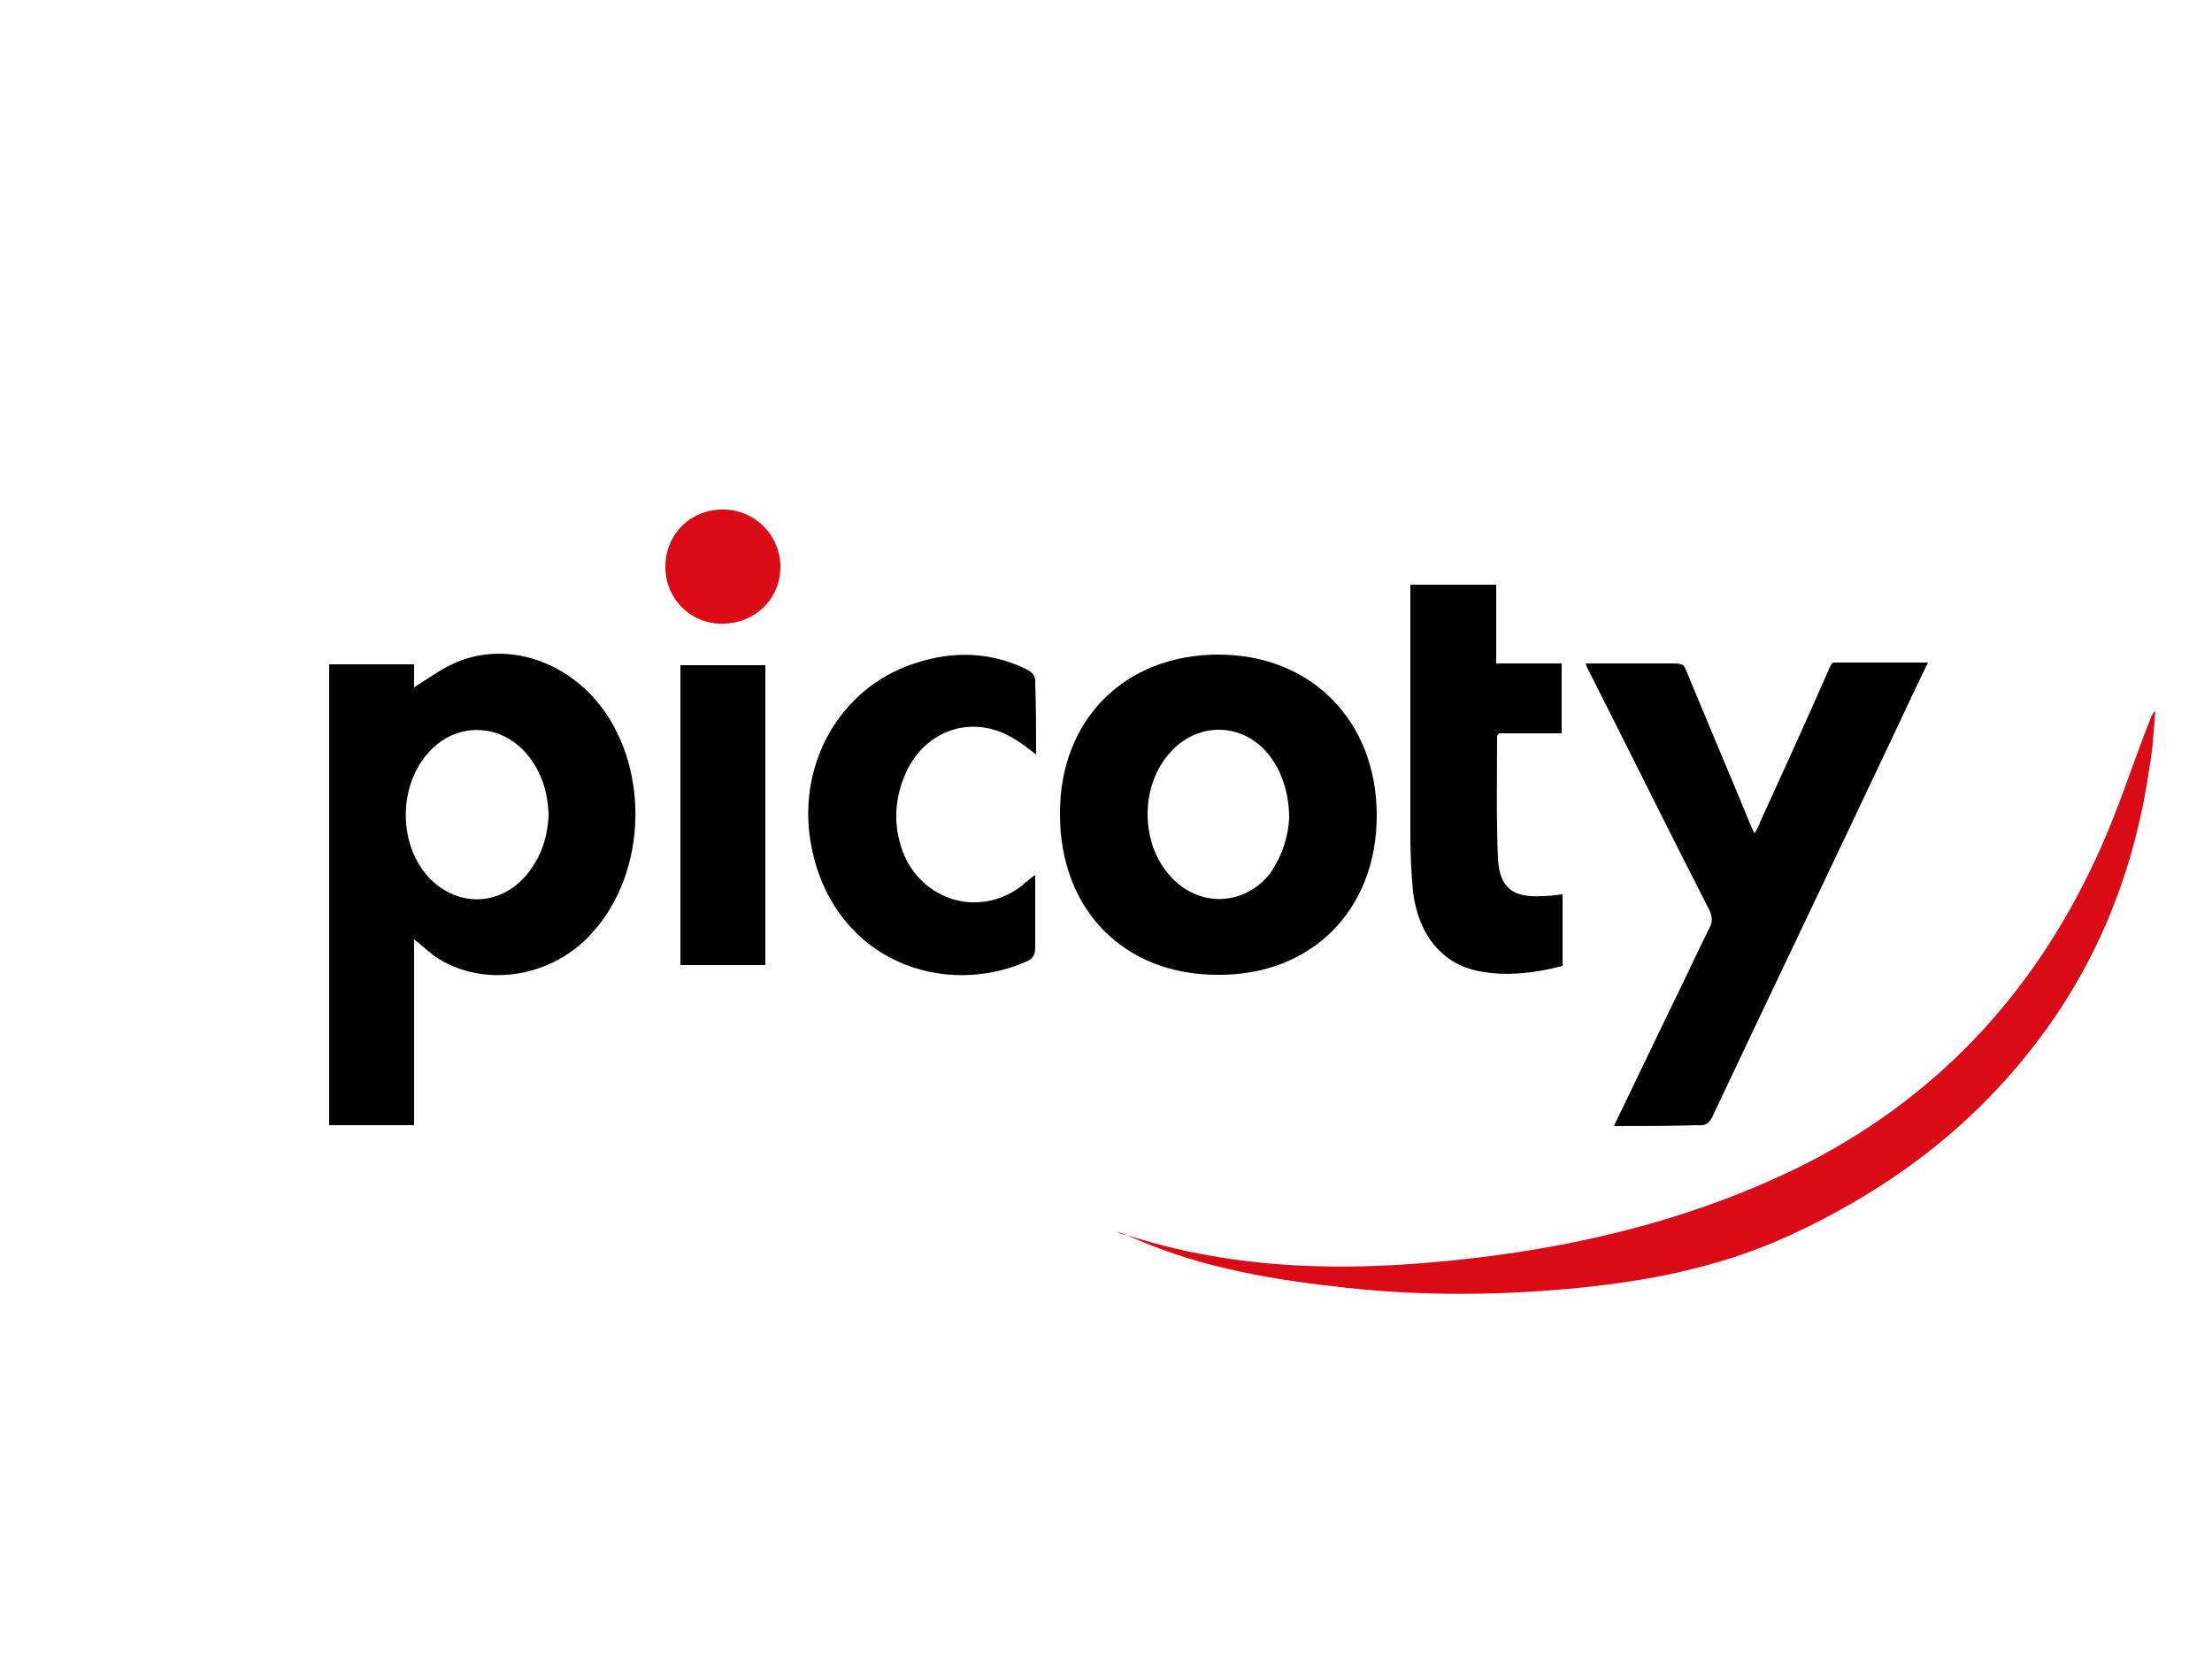 <svg xmlns="http://www.w3.org/2000/svg" xmlns:xlink="http://www.w3.org/1999/xlink" id="Calque_1" x="0px" y="0px" viewBox="0 0 250 188" style="enable-background:new 0 0 250 188;" xml:space="preserve"><style type="text/css">	.st0{fill:#D90B16;}</style><g>	<path d="M37.2,127.2c0-17.4,0-34.7,0-52.1c3.2,0,6.3,0,9.6,0c0,0.9,0,1.7,0,2.6c1.6-1,3.1-2.1,4.7-2.8c5.4-2.3,11.7-0.5,15.8,4.2  c6.2,7.2,6,19.5-0.5,26.5c-4.3,4.7-11.4,6-16.7,3.1c-1.2-0.6-2.1-1.6-3.3-2.5c0,7,0,14,0,21C43.6,127.2,40.5,127.2,37.2,127.2z   M62,92.1c-0.1-2.6-0.8-4.9-2.5-6.9c-3-3.5-8-3.6-11.1-0.1c-3.3,3.7-3.4,10-0.2,13.8c3.2,3.7,8.3,3.7,11.4-0.1  C61.2,96.8,61.9,94.6,62,92.1z"></path>	<path d="M137.7,74c10.5,0,17.9,7.5,17.9,18.2c0,10.7-7.4,18.1-18,18c-10.6,0-17.8-7.4-17.8-18.1C119.7,81.4,127.1,74,137.7,74z   M145.7,92.5c0-2.9-0.9-5.5-2.4-7.3c-2.9-3.5-7.8-3.6-10.9-0.3c-3.6,3.8-3.6,10.5,0,14.3c3.2,3.4,8.2,3.2,11.1-0.4  C144.9,96.8,145.6,94.6,145.7,92.5z"></path>	<path d="M182.4,127.3c2.2-4.6,4.3-8.9,6.4-13.3c1.5-3,2.9-6.1,4.4-9.1c0.4-0.7,0.3-1.3,0-2c-4.5-8.8-8.9-17.7-13.4-26.6  c-0.2-0.4-0.4-0.7-0.6-1.3c0.9,0,1.6,0,2.2,0c2.5,0,5.1,0,7.6,0c1.4,0,1.3,0.2,1.7,1.1c2.3,5.6,4.7,11.2,7,16.8  c0.2,0.4,0.3,0.8,0.6,1.3c0.3-0.5,0.5-0.8,0.6-1.2c2.6-5.7,5.2-11.4,7.7-17.1c0.3-0.7,0.4-1,0.7-1c2.9,0,6.5,0,9.4,0  c0.3,0,0.7,0,1.2,0c-1.3,2.7-2.6,5.4-3.8,8c-6.8,14.4-13.7,28.8-20.5,43.2c-0.4,0.9-0.8,1.2-1.8,1.1  C188.8,127.3,185.7,127.3,182.4,127.3z"></path>	<path class="st0" d="M126.1,139.2c14.2,4.9,28.6,4.6,43.1,2.7c11.7-1.6,23.1-4.6,33.8-9.8c15.5-7.6,26.7-19.5,33.9-35.1  c2.4-5.1,4.1-10.6,6.2-15.9c0.1-0.2,0.2-0.5,0.5-0.7c-0.1,1.2-0.2,2.4-0.3,3.6c-0.1,1.2-0.3,2.4-0.5,3.6  c-1.8,11.7-6.2,22.3-13.7,31.6c-7.2,9-16.3,15.6-26.7,20.4c-8,3.7-16.4,5.3-25.1,6.1c-8.9,0.8-17.8,0.8-26.7-0.3  c-8-0.9-15.9-2.4-23.3-5.8C126.9,139.6,126.5,139.4,126.1,139.2z"></path>	<path d="M159.4,66.1c3.3,0,6.4,0,9.7,0c0,3,0,5.9,0,8.9c2.6,0,4.9,0,7.4,0c0,2.7,0,5.2,0,7.9c-2.4,0-4.8,0-7.1,0  c-0.1,0.2-0.2,0.3-0.2,0.3c0,4.6-0.1,9.3,0.1,13.9c0.2,3.3,1.7,4.4,5,4.2c0.7,0,1.5-0.1,2.3-0.2c0,2.7,0,5.4,0,8.1  c-3.1,0.8-6.3,1.2-9.4,0.6c-4.2-0.8-6.9-4.1-7.5-9c-0.2-2.1-0.3-4.2-0.3-6.3c0-9.1,0-18.2,0-27.3C159.4,66.9,159.4,66.5,159.4,66.1  z"></path>	<path d="M117.1,85.3c-0.8-0.6-1.5-1.2-2.2-1.6c-4.5-3-10-1.5-12.4,3.4c-1.4,3-1.6,6-0.5,9.1c2.1,5.6,8.6,7.6,13.4,4  c0.5-0.4,0.9-0.8,1.6-1.3c0,0.7,0,1.2,0,1.7c0,2.2,0,4.3,0,6.5c0,0.9-0.3,1.3-1,1.6c-9.3,4.1-21.2,0-24.1-12.1  c-2.2-9.1,2.3-18.1,10.6-21.3c4.5-1.7,9-1.8,13.4,0.3c0.8,0.4,1.2,0.8,1.1,1.7C117.1,79.9,117.1,82.5,117.1,85.3z"></path>	<path d="M86.5,109.1c-3.2,0-6.4,0-9.6,0c0-11.3,0-22.6,0-33.9c3.2,0,6.4,0,9.6,0C86.5,86.4,86.5,97.7,86.5,109.1z"></path>	<path class="st0" d="M75.2,64.1c0-3.7,2.8-6.5,6.5-6.5c3.6,0,6.5,2.9,6.5,6.5c0,3.6-2.9,6.4-6.5,6.4C78.1,70.6,75.2,67.7,75.2,64.1  z"></path></g></svg>